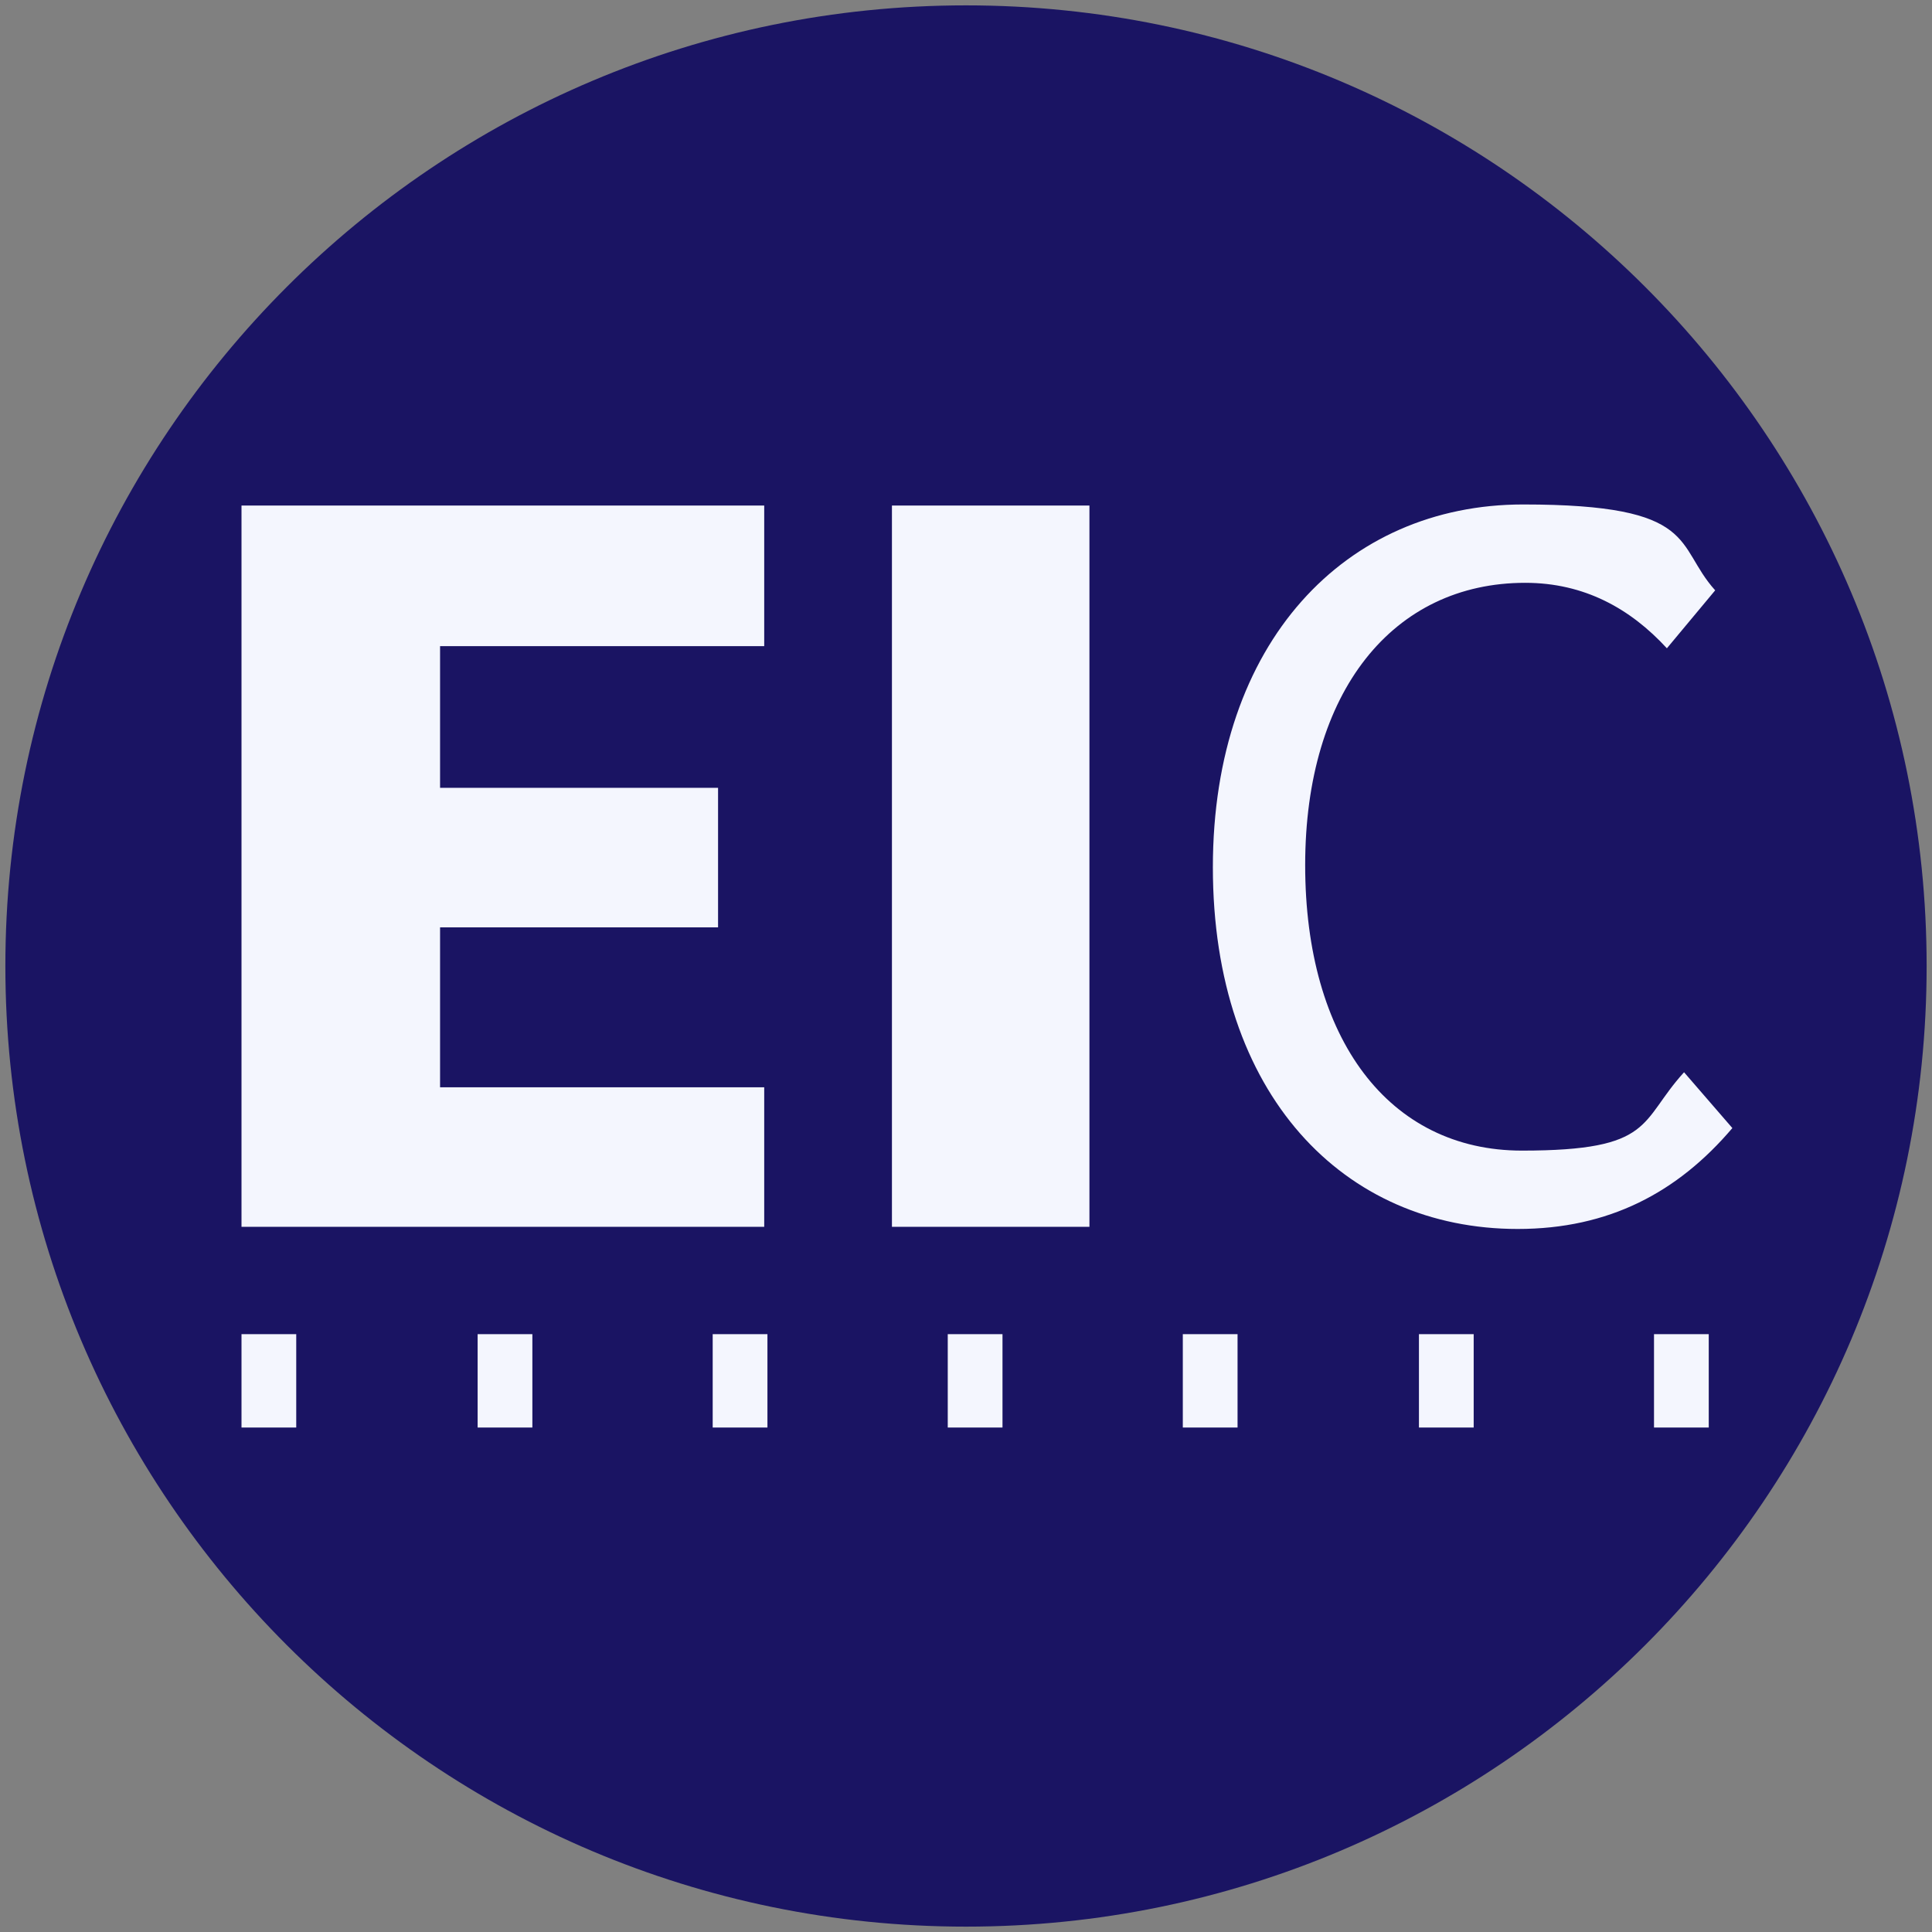 <svg xmlns="http://www.w3.org/2000/svg" version="1.1" xmlns:xlink="http://www.w3.org/1999/xlink" width="180" height="180"><rect width="100%" height="100%" fill="#808080" stroke="none"/><svg id="SvgjsSvg1004" xmlns="http://www.w3.org/2000/svg" version="1.1" viewBox="0 0 180 180">
  <!-- Generator: Adobe Illustrator 29.3.1, SVG Export Plug-In . SVG Version: 2.1.0 Build 151)  -->
  <defs>
    <style>
      .st0 {
        fill: #f4f6fe;
      }

      .st1 {
        fill: #1a1463;
      }
    </style>
  </defs>
  <path class="st1" d="M90,179.5h0C40.6,179.5.5,139.4.5,90S40.6.5,90,.5s89.5,40.1,89.5,89.5-40.1,89.5-89.5,89.5"></path>
  <g>
    <g>
      <rect class="st0" x="22.5" y="124.3" width="5.1" height="8.7"></rect>
      <rect class="st0" x="44.5" y="124.3" width="5.1" height="8.7"></rect>
      <rect class="st0" x="66.4" y="124.3" width="5.1" height="8.7"></rect>
      <rect class="st0" x="88.3" y="124.3" width="5.1" height="8.7"></rect>
      <rect class="st0" x="110.2" y="124.3" width="5.1" height="8.7"></rect>
      <rect class="st0" x="132.2" y="124.3" width="5.1" height="8.7"></rect>
      <rect class="st0" x="154.1" y="124.3" width="5.1" height="8.7"></rect>
    </g>
    <g>
      <polygon class="st0" points="22.5 47.1 71.2 47.1 71.2 60.2 41 60.2 41 73.4 66.9 73.4 66.9 86.4 41 86.4 41 101.3 71.2 101.3 71.2 114.3 22.5 114.3 22.5 47.1"></polygon>
      <rect class="st0" x="83.1" y="47.1" width="18.4" height="67.2"></rect>
      <path class="st0" d="M113,80.8c0-21,12.4-33.8,28.9-33.8s14.1,3.8,17.9,8l-4.5,5.4c-3.4-3.7-7.7-6.1-13.2-6.1-12.3,0-20.5,10.1-20.5,26.3s7.8,26.6,20.2,26.6,10.9-2.7,15.1-7.3l4.5,5.2c-5.1,6-11.5,9.4-20,9.4-16.2,0-28.4-12.5-28.4-33.7"></path>
    </g>
  </g>
</svg><style>@media (prefers-color-scheme: light) { :root { filter: none; } }
@media (prefers-color-scheme: dark) { :root { filter: none; } }
</style></svg>